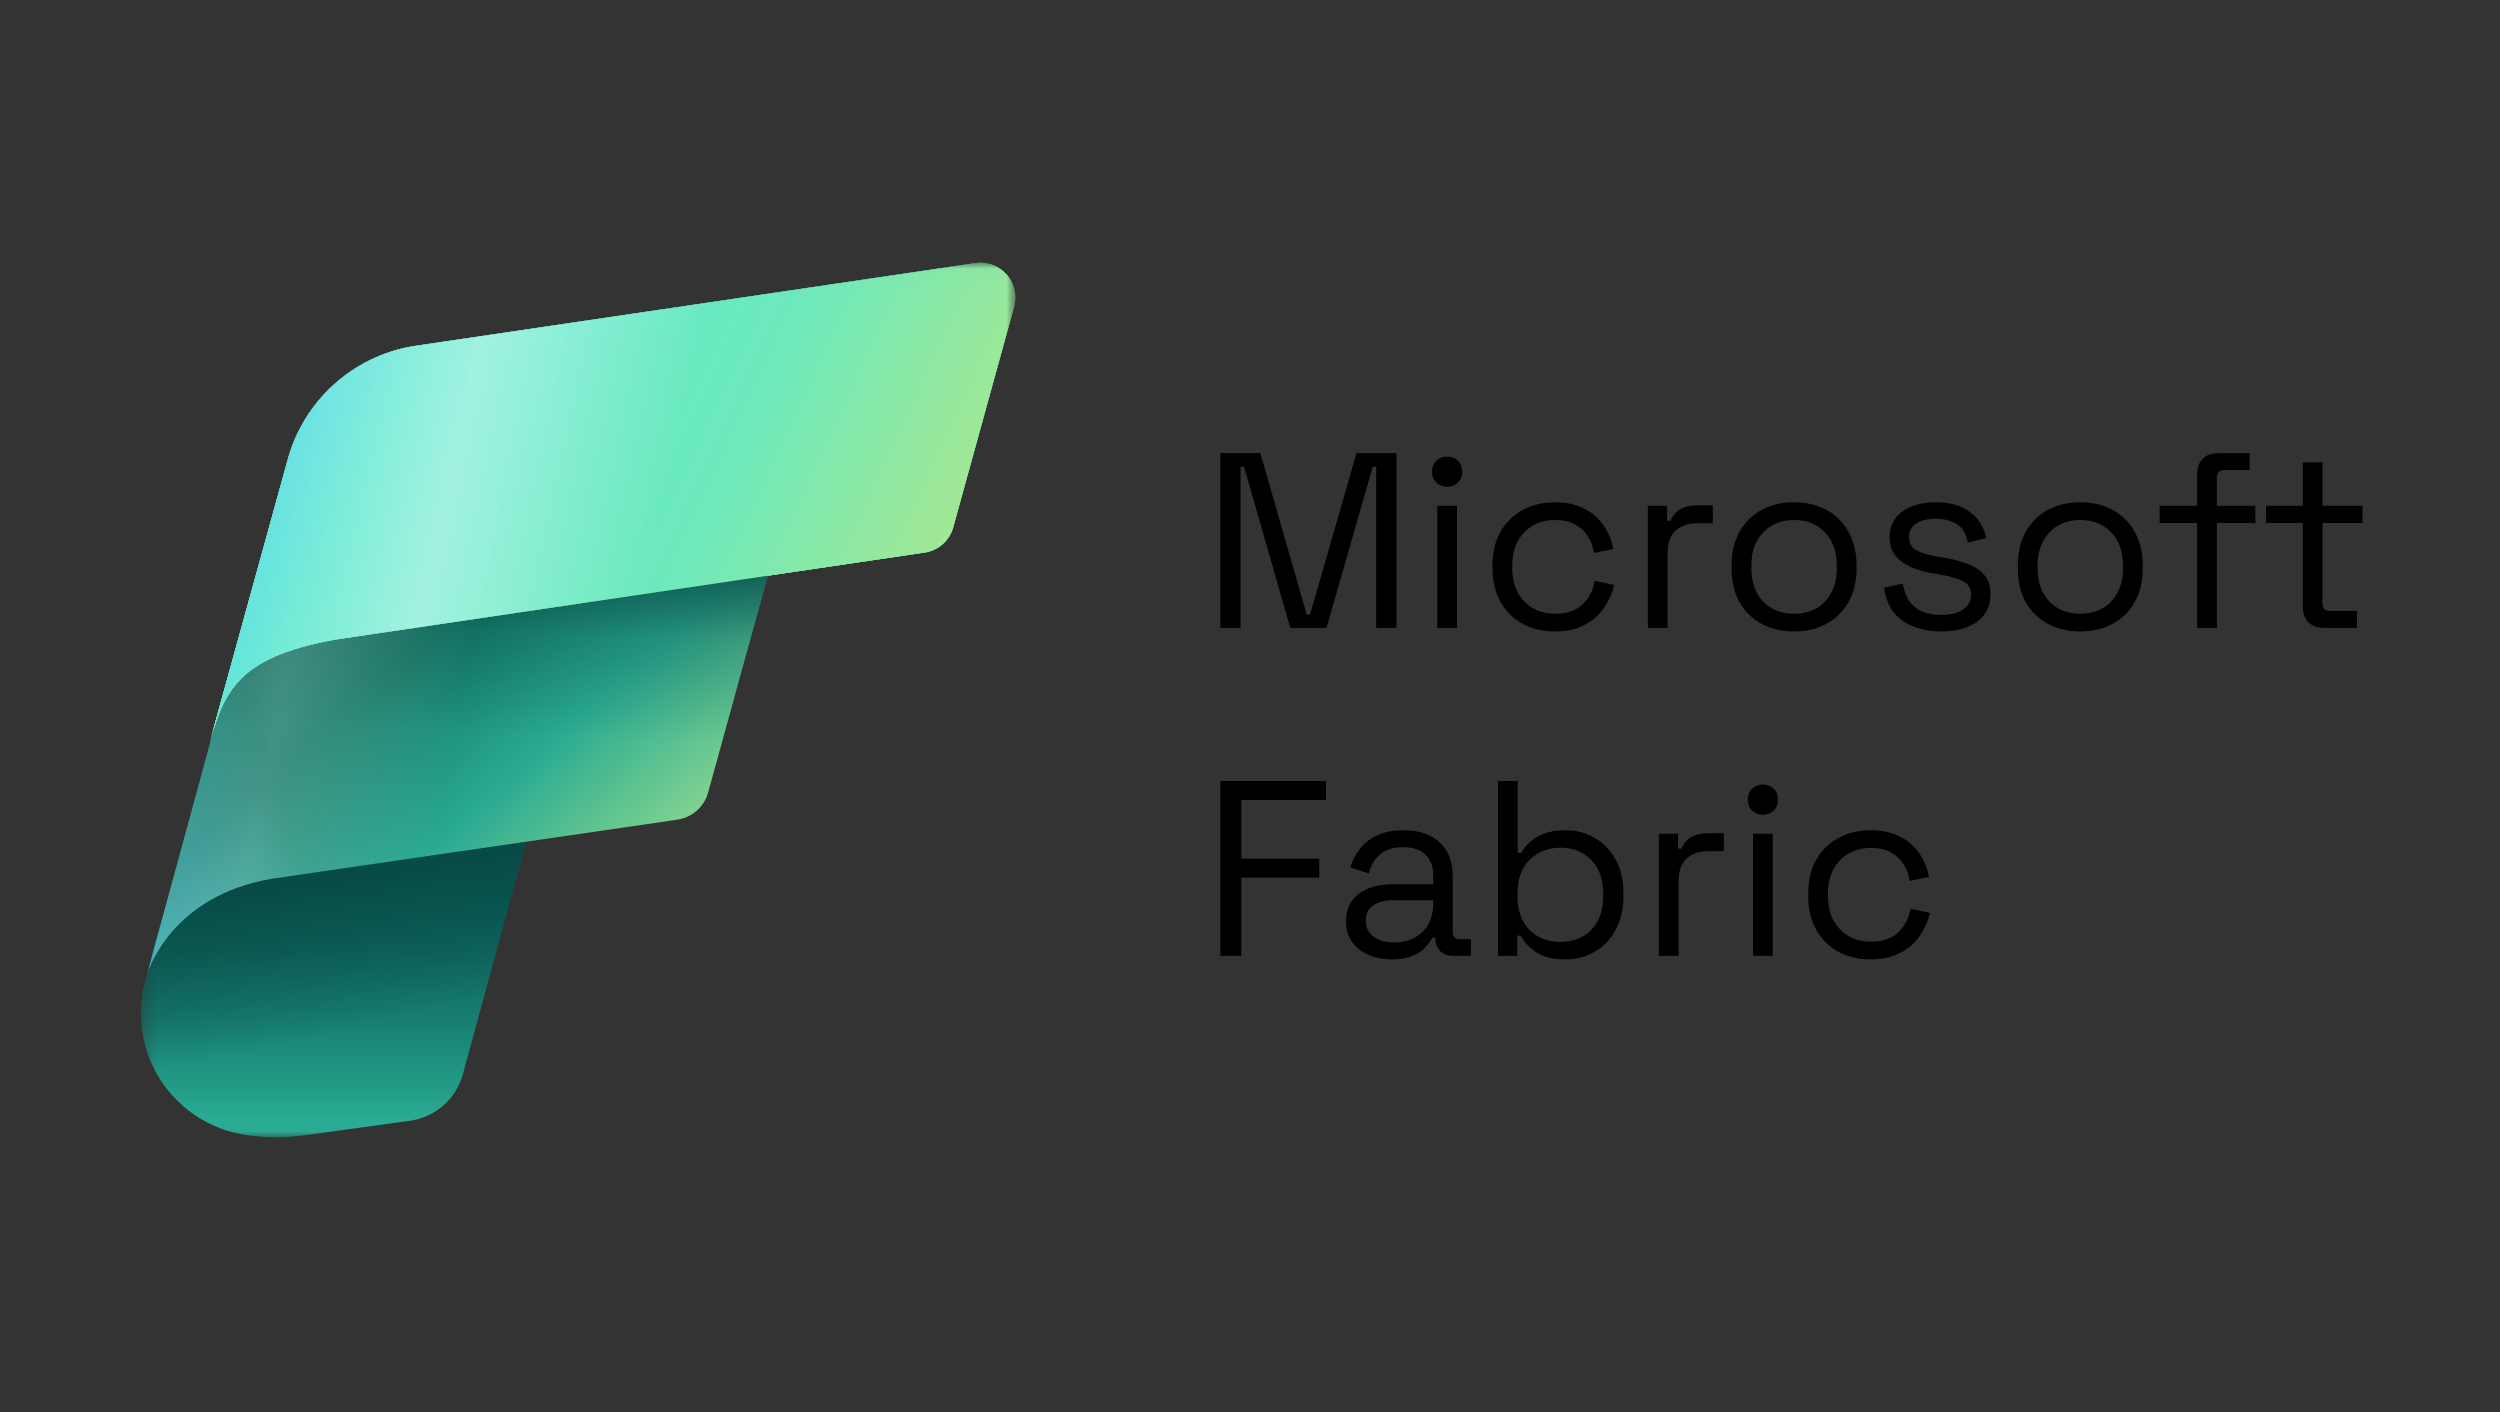 <svg xmlns="http://www.w3.org/2000/svg" width="200" height="113" viewBox="0 0 200 113" fill="none"><rect x="0" y="0" width="200" height="113" fill="#333333" stroke="none"/><path d="M97.626 50.236V36.244H100.824L104.542 49.177H104.802L108.52 36.244H111.718V50.236H110.099V37.343H109.819L106.121 50.236H103.223L99.525 37.343H99.245V50.236H97.626ZM114.981 50.236V40.462H116.56V50.236H114.981ZM115.78 38.943C115.434 38.943 115.141 38.829 114.901 38.603C114.674 38.376 114.561 38.09 114.561 37.743C114.561 37.383 114.674 37.09 114.901 36.864C115.141 36.637 115.434 36.524 115.78 36.524C116.127 36.524 116.413 36.637 116.64 36.864C116.866 37.09 116.979 37.383 116.979 37.743C116.979 38.09 116.866 38.376 116.64 38.603C116.413 38.829 116.127 38.943 115.78 38.943ZM124.378 50.516C123.432 50.516 122.579 50.316 121.819 49.916C121.073 49.503 120.48 48.917 120.04 48.157C119.614 47.398 119.4 46.498 119.4 45.459V45.239C119.4 44.186 119.614 43.287 120.04 42.541C120.48 41.781 121.073 41.201 121.819 40.802C122.579 40.389 123.432 40.182 124.378 40.182C125.31 40.182 126.103 40.355 126.756 40.702C127.423 41.048 127.942 41.508 128.315 42.081C128.702 42.654 128.948 43.267 129.055 43.92L127.516 44.24C127.449 43.76 127.289 43.32 127.036 42.92C126.796 42.521 126.456 42.201 126.017 41.961C125.577 41.721 125.037 41.601 124.398 41.601C123.745 41.601 123.158 41.748 122.639 42.041C122.132 42.334 121.726 42.754 121.419 43.3C121.126 43.847 120.98 44.499 120.98 45.259V45.439C120.98 46.199 121.126 46.852 121.419 47.398C121.726 47.944 122.132 48.364 122.639 48.657C123.158 48.95 123.745 49.097 124.398 49.097C125.37 49.097 126.11 48.844 126.616 48.337C127.136 47.831 127.456 47.205 127.576 46.458L129.135 46.798C128.988 47.438 128.722 48.044 128.335 48.617C127.949 49.19 127.423 49.65 126.756 49.996C126.103 50.343 125.31 50.516 124.378 50.516ZM131.827 50.236V40.462H133.366V41.661H133.646C133.819 41.235 134.085 40.922 134.445 40.722C134.805 40.522 135.278 40.422 135.864 40.422H137.023V41.861H135.764C135.058 41.861 134.485 42.061 134.045 42.461C133.619 42.847 133.406 43.453 133.406 44.28V50.236H131.827ZM143.527 50.516C142.541 50.516 141.668 50.309 140.909 49.896C140.163 49.483 139.577 48.904 139.15 48.157C138.737 47.398 138.53 46.505 138.53 45.479V45.219C138.53 44.206 138.737 43.32 139.15 42.561C139.577 41.801 140.163 41.215 140.909 40.802C141.668 40.389 142.541 40.182 143.527 40.182C144.514 40.182 145.38 40.389 146.126 40.802C146.885 41.215 147.472 41.801 147.885 42.561C148.312 43.32 148.524 44.206 148.524 45.219V45.479C148.524 46.505 148.312 47.398 147.885 48.157C147.472 48.904 146.885 49.483 146.126 49.896C145.38 50.309 144.514 50.516 143.527 50.516ZM143.527 49.097C144.566 49.097 145.393 48.77 146.006 48.117C146.633 47.451 146.945 46.558 146.945 45.439V45.259C146.945 44.14 146.633 43.254 146.006 42.6C145.393 41.934 144.566 41.601 143.527 41.601C142.501 41.601 141.676 41.934 141.048 42.6C140.423 43.254 140.109 44.14 140.109 45.259V45.439C140.109 46.558 140.423 47.451 141.048 48.117C141.676 48.77 142.501 49.097 143.527 49.097ZM155.304 50.516C154.091 50.516 153.065 50.236 152.226 49.676C151.4 49.117 150.9 48.231 150.727 47.018L152.226 46.678C152.332 47.318 152.532 47.824 152.826 48.197C153.119 48.557 153.479 48.817 153.905 48.977C154.345 49.124 154.811 49.197 155.304 49.197C156.037 49.197 156.617 49.05 157.043 48.757C157.469 48.464 157.683 48.071 157.683 47.578C157.683 47.071 157.477 46.718 157.063 46.518C156.663 46.305 156.11 46.132 155.404 45.999L154.585 45.859C153.959 45.752 153.385 45.586 152.865 45.359C152.346 45.133 151.932 44.826 151.626 44.44C151.32 44.053 151.166 43.567 151.166 42.98C151.166 42.101 151.506 41.415 152.186 40.922C152.865 40.428 153.765 40.182 154.884 40.182C155.99 40.182 156.883 40.435 157.563 40.941C158.256 41.435 158.702 42.134 158.902 43.04L157.423 43.42C157.303 42.714 157.017 42.221 156.563 41.941C156.11 41.648 155.55 41.501 154.884 41.501C154.218 41.501 153.691 41.628 153.305 41.881C152.919 42.121 152.726 42.481 152.726 42.96C152.726 43.427 152.905 43.773 153.265 44C153.639 44.213 154.131 44.373 154.744 44.48L155.564 44.619C156.257 44.739 156.877 44.906 157.423 45.119C157.983 45.319 158.422 45.612 158.742 45.999C159.076 46.385 159.242 46.892 159.242 47.518C159.242 48.477 158.882 49.217 158.162 49.736C157.457 50.256 156.503 50.516 155.304 50.516ZM166.424 50.516C165.438 50.516 164.565 50.309 163.806 49.896C163.06 49.483 162.474 48.904 162.047 48.157C161.634 47.398 161.427 46.505 161.427 45.479V45.219C161.427 44.206 161.634 43.32 162.047 42.561C162.474 41.801 163.06 41.215 163.806 40.802C164.565 40.389 165.438 40.182 166.424 40.182C167.411 40.182 168.277 40.389 169.023 40.802C169.782 41.215 170.369 41.801 170.782 42.561C171.209 43.32 171.421 44.206 171.421 45.219V45.479C171.421 46.505 171.209 47.398 170.782 48.157C170.369 48.904 169.782 49.483 169.023 49.896C168.277 50.309 167.411 50.516 166.424 50.516ZM166.424 49.097C167.463 49.097 168.29 48.77 168.903 48.117C169.53 47.451 169.842 46.558 169.842 45.439V45.259C169.842 44.14 169.53 43.254 168.903 42.6C168.29 41.934 167.463 41.601 166.424 41.601C165.398 41.601 164.573 41.934 163.945 42.6C163.32 43.254 163.006 44.14 163.006 45.259V45.439C163.006 46.558 163.32 47.451 163.945 48.117C164.573 48.77 165.398 49.097 166.424 49.097ZM175.772 50.236V41.841H172.774V40.462H175.772V37.963C175.772 37.43 175.919 37.011 176.212 36.704C176.518 36.397 176.952 36.244 177.512 36.244H179.97V37.603H177.951C177.551 37.603 177.352 37.803 177.352 38.203V40.462H180.43V41.841H177.352V50.236H175.772ZM185.962 50.236C185.402 50.236 184.97 50.083 184.662 49.776C184.37 49.47 184.223 49.05 184.223 48.517V41.841H181.284V40.462H184.223V36.984H185.802V40.462H189V41.841H185.802V48.277C185.802 48.677 185.995 48.877 186.381 48.877H188.56V50.236H185.962ZM97.626 76.471V62.479H106.081V63.998H99.305V68.696H105.541V70.215H99.305V76.471H97.626ZM111.342 76.751C110.662 76.751 110.043 76.631 109.483 76.391C108.923 76.151 108.484 75.805 108.164 75.352C107.844 74.899 107.684 74.346 107.684 73.693C107.684 73.027 107.844 72.48 108.164 72.054C108.484 71.614 108.923 71.288 109.483 71.074C110.043 70.848 110.669 70.735 111.362 70.735H114.66V70.015C114.66 69.322 114.454 68.776 114.041 68.376C113.641 67.976 113.041 67.776 112.242 67.776C111.455 67.776 110.842 67.969 110.403 68.356C109.963 68.729 109.663 69.235 109.503 69.875L108.024 69.395C108.184 68.849 108.437 68.356 108.784 67.916C109.13 67.463 109.59 67.103 110.163 66.837C110.749 66.557 111.449 66.417 112.262 66.417C113.514 66.417 114.487 66.744 115.18 67.397C115.873 68.036 116.219 68.942 116.219 70.115V74.532C116.219 74.932 116.406 75.132 116.779 75.132H117.678V76.471H116.299C115.859 76.471 115.506 76.351 115.24 76.112C114.973 75.858 114.84 75.525 114.84 75.112V75.012H114.6C114.454 75.265 114.254 75.532 114.001 75.812C113.761 76.078 113.428 76.298 113.001 76.471C112.575 76.658 112.022 76.751 111.342 76.751ZM111.522 75.392C112.455 75.392 113.208 75.119 113.781 74.572C114.367 74.013 114.66 73.233 114.66 72.234V72.014H111.422C110.796 72.014 110.276 72.154 109.863 72.434C109.463 72.7 109.263 73.107 109.263 73.653C109.263 74.199 109.47 74.626 109.883 74.932C110.309 75.239 110.856 75.392 111.522 75.392ZM125.258 76.751C124.245 76.751 123.452 76.558 122.879 76.171C122.32 75.785 121.913 75.345 121.66 74.852H121.38V76.471H119.841V62.479H121.42V68.236H121.7C121.86 67.93 122.087 67.643 122.38 67.376C122.673 67.097 123.053 66.87 123.519 66.697C123.999 66.51 124.579 66.417 125.258 66.417C126.111 66.417 126.884 66.624 127.577 67.037C128.283 67.436 128.843 68.016 129.256 68.776C129.669 69.522 129.876 70.415 129.876 71.454V71.714C129.876 72.753 129.662 73.653 129.236 74.412C128.823 75.172 128.263 75.752 127.557 76.151C126.864 76.551 126.098 76.751 125.258 76.751ZM124.838 75.352C125.851 75.352 126.671 75.032 127.297 74.392C127.937 73.74 128.256 72.833 128.256 71.674V71.494C128.256 70.335 127.937 69.435 127.297 68.796C126.671 68.143 125.851 67.816 124.838 67.816C123.839 67.816 123.013 68.143 122.36 68.796C121.72 69.435 121.4 70.335 121.4 71.494V71.674C121.4 72.833 121.72 73.74 122.36 74.392C123.013 75.032 123.839 75.352 124.838 75.352ZM132.705 76.471V66.697H134.244V67.896H134.524C134.697 67.47 134.964 67.157 135.323 66.957C135.683 66.757 136.156 66.657 136.742 66.657H137.901V68.096H136.642C135.936 68.096 135.363 68.296 134.924 68.696C134.497 69.082 134.284 69.689 134.284 70.515V76.471H132.705ZM140.24 76.471V66.697H141.819V76.471H140.24ZM141.04 65.178C140.692 65.178 140.4 65.064 140.16 64.838C139.933 64.611 139.82 64.325 139.82 63.978C139.82 63.619 139.933 63.325 140.16 63.099C140.4 62.872 140.692 62.759 141.04 62.759C141.386 62.759 141.672 62.872 141.899 63.099C142.125 63.325 142.239 63.619 142.239 63.978C142.239 64.325 142.125 64.611 141.899 64.838C141.672 65.064 141.386 65.178 141.04 65.178ZM149.637 76.751C148.69 76.751 147.838 76.551 147.079 76.151C146.332 75.739 145.74 75.152 145.3 74.392C144.873 73.633 144.66 72.733 144.66 71.694V71.474C144.66 70.421 144.873 69.522 145.3 68.776C145.74 68.016 146.332 67.436 147.079 67.037C147.838 66.624 148.69 66.417 149.637 66.417C150.569 66.417 151.363 66.59 152.016 66.937C152.682 67.283 153.202 67.743 153.575 68.316C153.961 68.889 154.207 69.502 154.315 70.155L152.776 70.475C152.708 69.995 152.548 69.555 152.296 69.156C152.056 68.756 151.716 68.436 151.276 68.196C150.837 67.956 150.297 67.836 149.657 67.836C149.004 67.836 148.418 67.983 147.898 68.276C147.391 68.569 146.985 68.989 146.679 69.535C146.385 70.082 146.239 70.735 146.239 71.494V71.674C146.239 72.434 146.385 73.087 146.679 73.633C146.985 74.179 147.391 74.599 147.898 74.892C148.418 75.185 149.004 75.332 149.657 75.332C150.629 75.332 151.369 75.079 151.876 74.572C152.396 74.066 152.716 73.44 152.836 72.694L154.395 73.033C154.247 73.673 153.981 74.279 153.595 74.852C153.208 75.425 152.682 75.885 152.016 76.231C151.363 76.578 150.569 76.751 149.637 76.751Z" fill="black"></path><mask id="mask0_2151_10348" style="mask-type:luminance" maskUnits="userSpaceOnUse" x="11" y="21" width="71" height="70"><path d="M81.227 21.02H11.267V90.98H81.227V21.02Z" fill="white"></path></mask><g mask="url(#mask0_2151_10348)"><path fill-rule="evenodd" clip-rule="evenodd" d="M14.136 69.29L13.111 73.04C12.729 74.24 12.195 76.002 11.906 77.57C11.495 78.654 11.271 79.831 11.271 81.059C11.271 86.126 15.098 90.297 20.018 90.842C21.403 91.042 22.97 91.032 24.726 90.774L32.795 89.66C34.824 89.38 36.49 87.916 37.029 85.939L42.582 65.543L14.136 69.29Z" fill="url(#paint0_linear_2151_10348)"></path><path d="M22.006 70.256C13.501 71.574 11.755 77.991 11.755 77.991L19.9 48.066L62.458 42.309L56.654 63.389C56.352 64.518 55.403 65.384 54.227 65.563L53.989 65.603L21.767 70.297L22.006 70.256Z" fill="url(#paint1_linear_2151_10348)"></path><path d="M22.006 70.256C13.501 71.574 11.755 77.991 11.755 77.991L19.9 48.066L62.458 42.309L56.654 63.389C56.352 64.518 55.403 65.384 54.227 65.563L53.989 65.603L21.767 70.297L22.006 70.256Z" fill="url(#paint2_linear_2151_10348)" fill-opacity="0.8"></path><path d="M26.832 51.164L73.946 44.204C75.066 44.051 75.974 43.23 76.26 42.156L81.122 24.56C81.189 24.321 81.224 24.069 81.224 23.809C81.224 22.269 79.977 21.02 78.435 21.02C78.315 21.02 78.196 21.027 78.08 21.041L33.125 27.685C28.242 28.469 24.3 32.07 23.02 36.768L16.537 60.264C17.839 55.511 18.639 52.646 26.832 51.164Z" fill="url(#paint3_linear_2151_10348)"></path><path d="M26.832 51.164L73.946 44.204C75.066 44.051 75.974 43.23 76.26 42.156L81.122 24.56C81.189 24.321 81.224 24.069 81.224 23.809C81.224 22.269 79.977 21.02 78.435 21.02C78.315 21.02 78.196 21.027 78.08 21.041L33.125 27.685C28.242 28.469 24.3 32.07 23.02 36.768L16.537 60.264C17.839 55.511 18.639 52.646 26.832 51.164Z" fill="url(#paint4_linear_2151_10348)"></path><path d="M26.832 51.164L73.946 44.204C75.066 44.051 75.974 43.23 76.26 42.156L81.122 24.56C81.189 24.321 81.224 24.069 81.224 23.809C81.224 22.269 79.977 21.02 78.435 21.02C78.315 21.02 78.196 21.027 78.08 21.041L33.125 27.685C28.242 28.469 24.3 32.07 23.02 36.768L16.537 60.264C17.839 55.511 18.639 52.646 26.832 51.164Z" fill="url(#paint5_linear_2151_10348)"></path><path d="M26.832 51.164L73.946 44.204C75.066 44.051 75.974 43.23 76.26 42.156L81.122 24.56C81.189 24.321 81.224 24.069 81.224 23.809C81.224 22.269 79.977 21.02 78.435 21.02C78.315 21.02 78.196 21.027 78.08 21.041L33.125 27.685C28.242 28.469 24.3 32.07 23.02 36.768L16.537 60.264C17.839 55.511 18.639 52.646 26.832 51.164Z" fill="url(#paint6_linear_2151_10348)"></path><path d="M26.832 51.164L73.946 44.204C75.066 44.051 75.974 43.23 76.26 42.156L81.122 24.56C81.189 24.321 81.224 24.069 81.224 23.809C81.224 22.269 79.977 21.02 78.435 21.02C78.315 21.02 78.196 21.027 78.08 21.041L33.125 27.685C28.242 28.469 24.3 32.07 23.02 36.768L16.537 60.264C17.839 55.511 18.639 52.646 26.832 51.164Z" fill="url(#paint7_linear_2151_10348)"></path><path d="M26.832 51.164L73.946 44.204C75.066 44.051 75.974 43.23 76.26 42.156L81.122 24.56C81.189 24.321 81.224 24.069 81.224 23.809C81.224 22.269 79.977 21.02 78.435 21.02C78.315 21.02 78.196 21.027 78.08 21.041L33.125 27.685C28.242 28.469 24.3 32.07 23.02 36.768L16.537 60.264C17.839 55.511 18.639 52.646 26.832 51.164Z" fill="url(#paint8_linear_2151_10348)"></path><path d="M26.832 51.164L73.946 44.204C75.066 44.051 75.974 43.23 76.26 42.156L81.122 24.56C81.189 24.321 81.224 24.069 81.224 23.809C81.224 22.269 79.977 21.02 78.435 21.02C78.315 21.02 78.196 21.027 78.08 21.041L33.125 27.685C28.242 28.469 24.3 32.07 23.02 36.768L16.537 60.264C17.839 55.511 18.639 52.646 26.832 51.164Z" fill="url(#paint9_linear_2151_10348)" fill-opacity="0.4"></path><path d="M26.832 51.168C20.009 52.403 18.316 54.6 17.188 58.045L11.755 77.999C11.755 77.999 13.491 71.646 21.892 70.287L53.991 65.612L54.229 65.573C55.405 65.393 56.354 64.526 56.655 63.398L61.43 46.057L26.833 51.168H26.832Z" fill="url(#paint10_linear_2151_10348)"></path><path d="M26.832 51.168C20.009 52.403 18.316 54.6 17.188 58.045L11.755 77.999C11.755 77.999 13.491 71.646 21.892 70.287L53.991 65.612L54.229 65.573C55.405 65.393 56.354 64.526 56.655 63.398L61.43 46.057L26.833 51.168H26.832Z" fill="url(#paint11_linear_2151_10348)" fill-opacity="0.2"></path><path fill-rule="evenodd" clip-rule="evenodd" d="M21.893 70.287C14.793 71.436 12.461 76.137 11.906 77.57C11.495 78.657 11.271 79.834 11.271 81.062C11.271 86.129 15.098 90.3 20.018 90.845C21.403 91.045 22.97 91.035 24.726 90.777L32.795 89.663C34.824 89.383 36.49 87.918 37.029 85.942L42.091 67.346L21.894 70.288L21.893 70.287Z" fill="url(#paint12_linear_2151_10348)"></path></g><defs><linearGradient id="paint0_linear_2151_10348" x1="26.926" y1="90.981" x2="26.926" y2="65.543" gradientUnits="userSpaceOnUse"><stop offset="0.056" stop-color="#2AAC94"></stop><stop offset="0.155" stop-color="#239C87"></stop><stop offset="0.372" stop-color="#177E71"></stop><stop offset="0.588" stop-color="#0E6961"></stop><stop offset="0.799" stop-color="#095D57"></stop><stop offset="1" stop-color="#085954"></stop></linearGradient><linearGradient id="paint1_linear_2151_10348" x1="59.069" y1="72.523" x2="34.506" y2="45.807" gradientUnits="userSpaceOnUse"><stop offset="0.042" stop-color="#ABE88E"></stop><stop offset="0.549" stop-color="#2AAA92"></stop><stop offset="0.906" stop-color="#117865"></stop></linearGradient><linearGradient id="paint2_linear_2151_10348" x1="-1.294" y1="71.224" x2="22.082" y2="63.252" gradientUnits="userSpaceOnUse"><stop stop-color="#6AD6F9"></stop><stop offset="1" stop-color="#6AD6F9" stop-opacity="0"></stop></linearGradient><linearGradient id="paint3_linear_2151_10348" x1="16.537" y1="40.642" x2="78.76" y2="40.642" gradientUnits="userSpaceOnUse"><stop offset="0.043" stop-color="#25FFD4"></stop><stop offset="0.874" stop-color="#55DDB9"></stop></linearGradient><linearGradient id="paint4_linear_2151_10348" x1="40.487" y1="23.728" x2="53.831" y2="52.341" gradientUnits="userSpaceOnUse"><stop stop-color="#F4E084" stop-opacity="0.6"></stop><stop offset="0.534" stop-color="#F4E084" stop-opacity="0"></stop></linearGradient><linearGradient id="paint5_linear_2151_10348" x1="62.689" y1="5.917" x2="80.676" y2="33.546" gradientUnits="userSpaceOnUse"><stop stop-color="#ABF5E2"></stop><stop offset="1" stop-color="#4EE6BD"></stop></linearGradient><linearGradient id="paint6_linear_2151_10348" x1="48.881" y1="21.02" x2="48.881" y2="60.264" gradientUnits="userSpaceOnUse"><stop stop-color="#1F937E"></stop><stop offset="1" stop-color="#9EE09F"></stop></linearGradient><linearGradient id="paint7_linear_2151_10348" x1="48.881" y1="21.02" x2="48.881" y2="60.264" gradientUnits="userSpaceOnUse"><stop stop-color="#1F937E"></stop><stop offset="1" stop-color="#C0ECC7"></stop></linearGradient><linearGradient id="paint8_linear_2151_10348" x1="16.537" y1="31.945" x2="72.587" y2="57.972" gradientUnits="userSpaceOnUse"><stop stop-color="#6AD6F9"></stop><stop offset="0.23" stop-color="#60E9D0"></stop><stop offset="0.651" stop-color="#6DE9BB"></stop><stop offset="0.994" stop-color="#ABE88E"></stop></linearGradient><linearGradient id="paint9_linear_2151_10348" x1="21.723" y1="36.815" x2="52.2" y2="43.556" gradientUnits="userSpaceOnUse"><stop stop-color="white" stop-opacity="0"></stop><stop offset="0.459" stop-color="white"></stop><stop offset="1" stop-color="white" stop-opacity="0"></stop></linearGradient><linearGradient id="paint10_linear_2151_10348" x1="31.829" y1="62.928" x2="32.549" y2="41.555" gradientUnits="userSpaceOnUse"><stop offset="0.205" stop-color="#063D3B" stop-opacity="0"></stop><stop offset="0.586" stop-color="#063D3B" stop-opacity="0.237"></stop><stop offset="0.872" stop-color="#063D3B" stop-opacity="0.75"></stop></linearGradient><linearGradient id="paint11_linear_2151_10348" x1="9.186" y1="60.802" x2="35.231" y2="65.701" gradientUnits="userSpaceOnUse"><stop stop-color="white" stop-opacity="0"></stop><stop offset="0.459" stop-color="white"></stop><stop offset="1" stop-color="white" stop-opacity="0"></stop></linearGradient><linearGradient id="paint12_linear_2151_10348" x1="28" y1="83.935" x2="22.919" y2="59.088" gradientUnits="userSpaceOnUse"><stop offset="0.064" stop-color="#063D3B" stop-opacity="0"></stop><stop offset="0.17" stop-color="#063D3B" stop-opacity="0.135"></stop><stop offset="0.562" stop-color="#063D3B" stop-opacity="0.599"></stop><stop offset="0.85" stop-color="#063D3B" stop-opacity="0.9"></stop><stop offset="1" stop-color="#063D3B"></stop></linearGradient></defs></svg>